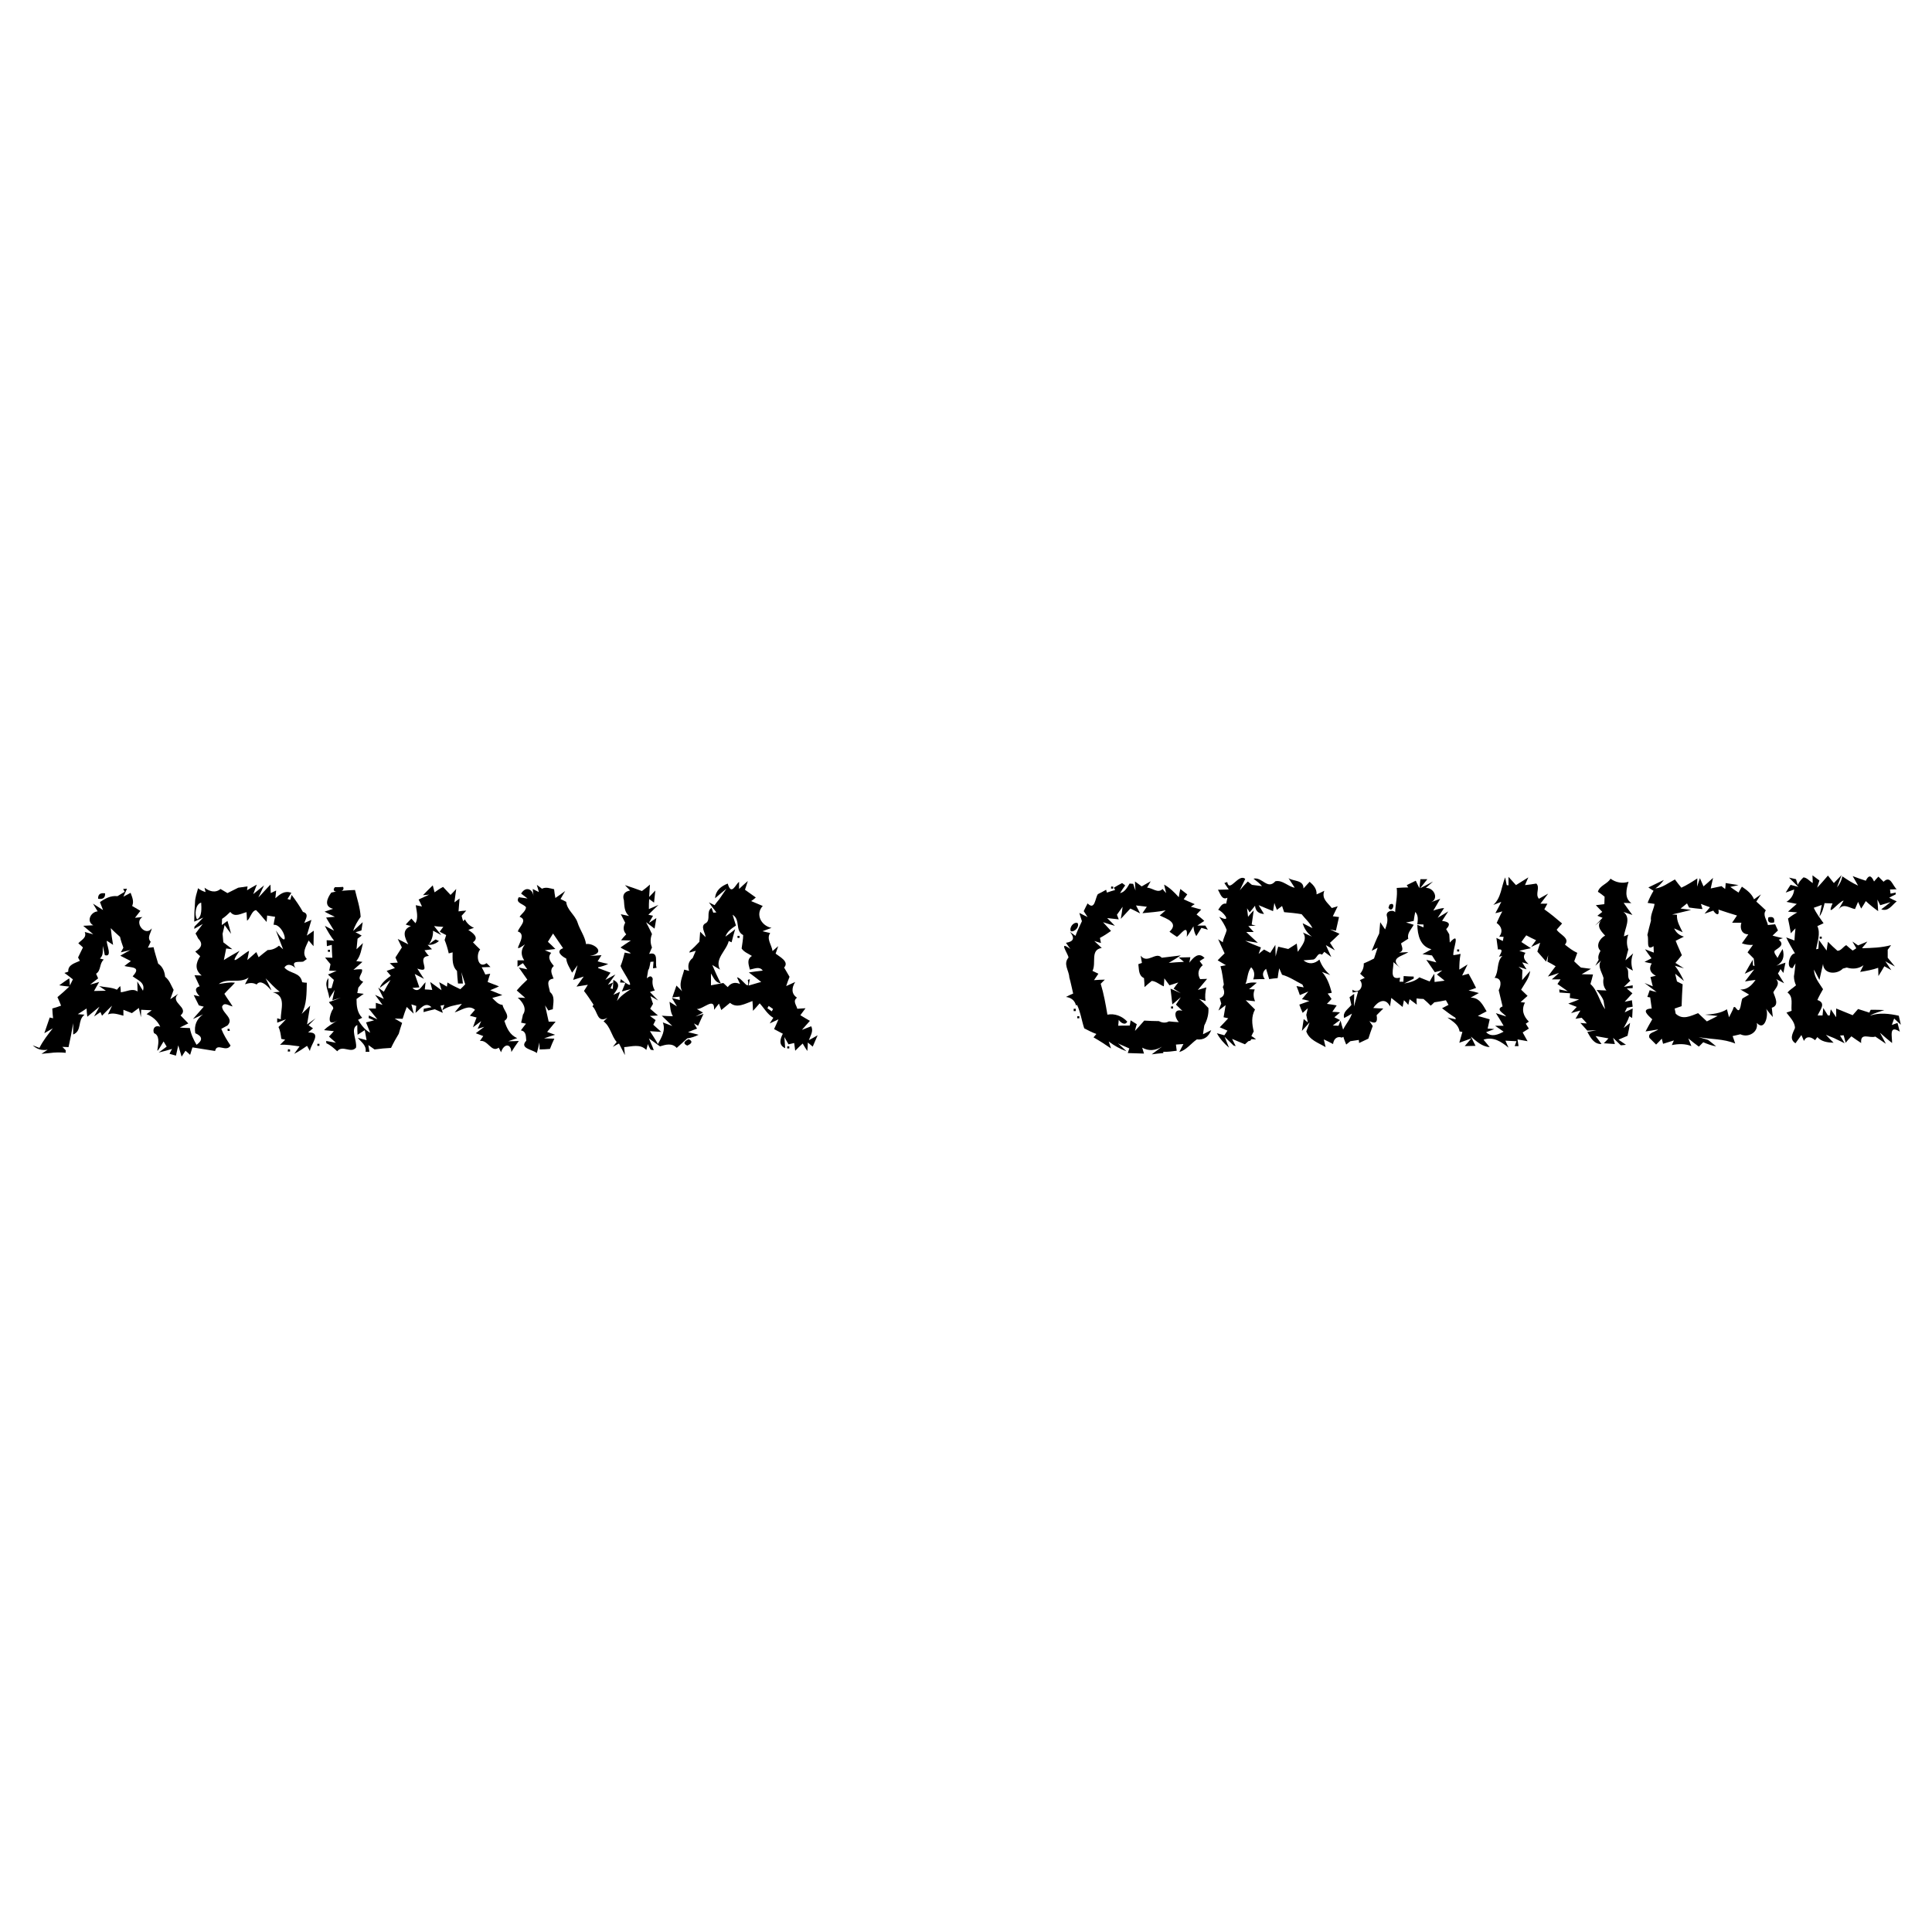 <?xml version="1.0" encoding="utf-8"?>
<!-- Generator: Adobe Illustrator 22.0.1, SVG Export Plug-In . SVG Version: 6.00 Build 0)  -->
<svg version="1.1" baseProfile="tiny" id="Layer_1" xmlns="http://www.w3.org/2000/svg" xmlns:xlink="http://www.w3.org/1999/xlink"
	 x="0px" y="0px" viewBox="0 0 750 750" xml:space="preserve">
<g>
	<g>
		<path d="M700.1,340.6c1.4,0.1,2.4,1.5,3.6,2.2c0-0.7-0.1-2.2-0.1-3c0.7,0.5,2,1.5,2.7,2c-0.2,0.7-0.7,2.1-0.9,2.8
			c1.5-1.5,2.8-3.1,4.2-4.7c0.6,0.7,1.7,2.2,2.3,2.9l3-3.1l-1.8,4.8c1.1-1.3,1.8-2.7,2.1-4.3c1.9,1.3,3.9,2.6,6.1,3.6
			c-0.7-1.3-1.4-2.5-2.1-3.7c1.3,0.5,3.8,1.4,5.1,1.8c1.1-2.3,2.1-2.2,3.2,0.3c0.4-0.5,1.2-1.4,1.7-1.9c0.5,0.5,1.5,1.5,2,2
			c2.7-2.7,3.5,1.6,5.1,2.9l-2.6,0.1l0.2,1.6l2-0.4l0,0.7c-0.6,0.3-1.9,0.9-2.5,1.3c0.7,0.4,2.2,1.1,2.9,1.4c-1.8,1.4-3.2,4.1-6,3.1
			c1.2-0.9,2.4-1.8,3.6-2.8l-4,1.2l-1.1-2.2c0.1,1.5,0.2,3,0.3,4.5c-1.7-1.2-3.3-2.5-4.8-3.9c-0.4,0.7-1.3,2.2-1.8,2.9
			c-0.3-0.7-0.9-2-1.2-2.6c-0.3,0.7-0.9,2.1-1.2,2.8c-2.2-0.4-4.5-2.5-6.4,0.2l2-3.5c-2,0.4-7,7.3-4.3,1.1l-3.1-0.1
			c-0.4,1.8-0.9,3.7-2,5.2l0.9-4.5c-0.8,0.3-2.3,0.8-3.1,1.1c1,2.2,2.4,4,3.8,6c-0.6,0.3-1.8,0.8-2.4,1.1c1.3,2.9,0,6.1-0.5,9
			l0.9-0.2c0.1-0.9,0.1-2.6,0.2-3.4c1,1.4,2,2.7,3,4.1c0.1-0.8,0.3-2.5,0.5-3.4c1.2,1.2,2.4,2.4,3.7,3.5c1.4,0,2.2-1.6,3.4-2.2
			c0.8,0.7,1.6,1.4,2.5,2.1c0.4-0.2,1.1-0.7,1.4-0.9l-1.5-2.6l2.2,1.5c0.9-0.4,2.7-1.1,3.6-1.5c-0.4,0.6-1.3,1.7-1.8,2.2l-0.2,0.4
			c3.7-0.1,7.5-0.2,11.2-1.2c-0.3,0.5-1,1.4-1.3,1.8c0,0.8,0,2.4,0,3.1c0.7,0.9,2.1,2.5,2.8,3.4l-3.7-2l2.3,3.4l-2.7-1.5
			c-0.6,1-1.7,2.9-2.3,3.8l-0.1-3.2c-2.2,0.8-4.6,1.2-7,1.6l1.3-2.6c-1.9,1.4-4.2,1.6-6.5,0.9c-0.4,0.1-1.2,0.3-1.5,0.4
			c-2.3,2.4-7.5,2.3-7.7-1.8c-0.5,2.1-0.9,4.1-1.4,6.2c-0.7-1.3-1.4-2.7-2.1-4c0,3,2,5.2,3.5,7.6c-0.8,1.4-1.6,2.8-2.2,4.2
			c3.6,1.2,1,3.8,0.1,6c0.5,0,1.4,0,1.9,0l0.3-2.9c0.4,0.7,1.3,2.1,1.8,2.9l0.7,0l0.4-2.4c0.5,0.8,1.6,2.3,2.1,3.1
			c0-0.9,0-2.5,0-3.4c2.1,0.9,4.3,1.7,6.4,2.6c0.5-0.6,1.6-1.8,2.1-2.4c1.5,0.5,2.9,0.9,4.4,1.4c0.1-0.3,0.3-0.8,0.5-1.1
			c1.3,0,4,0,5.3,0.1c-1.9,0.7-3.9,1.1-5.6,2.2c3.6-1.3,7.5-0.8,11.2,0l0.8,3.5l-2.6-2.4c-0.2,0.6-0.7,1.9-0.9,2.5
			c0.5-0.2,1.6-0.6,2.2-0.8l0.9,3.4c-4.4-2.9-2.9,2.1-3,4.4c-1.6-1.3-3.2-2.6-4.7-4c0.6,1.1,1.7,3.2,2.3,4.3c-1-0.7-3.1-2.1-4.1-2.8
			c-2.2,0.8-5.9-1.8-5.5,2.5c-1.3-0.9-2.6-1.7-3.8-2.6c-0.6,0.6-1.7,1.8-2.2,2.5c-0.2-0.7-0.6-2.2-0.8-2.9l-1.4,0.1l1.8,3
			c-1-0.5-3.1-1.5-4.1-2c-0.8-0.3-2.4-1-3.2-1.3c0.7,0.8,2.2,2.3,3,3.1c-2.4-0.1-4.7-0.4-6.3-2.2l-0.9,1.2c-1.4-1.2-3.3-1.9-4.3,0.3
			c-0.3-0.6-0.7-1.7-1-2.3c-0.6,0.8-1.7,2.4-2.3,3.2c-2.5-1.6-1.1-3.8-0.2-5.9c0-2.4-2-4.2-3.3-6c0.5-0.2,1.5-0.5,2-0.7
			c-0.3-2.5,0.8-5.4-1.6-7.1c0.9-1.1,2.2-1.8,3.3-2.8c-0.5-1.1-0.8-2.3-0.8-3.5c0.3-1.6,0.4-3.3,0.6-5c-0.3,0.4-0.8,1.3-1.1,1.8
			c-2.7,0.3-1.3-5.6,0.9-5.7c-1.2-2-2.4-4.1-3.4-6.2l3.2,1.2c0.1-1.6,0.2-3.1,0.4-4.7c-0.5,0.5-1.4,1.4-1.8,1.9
			c-0.3-1.9-0.7-3.8-1.1-5.7c1.1-0.9,2.3-1.7,3.6-2.4c-0.9-0.1-2.7-0.2-3.6-0.3c1.1-1,2.2-2,3.4-3c-1-0.2-3-0.6-4-0.8
			c1.8-1.1,2.8-2.7,3-4.8l-3.3,1.2c0.5-0.8,1.4-2.3,1.9-3l3,0.8c-0.9-0.9-2.7-2.7-3.6-3.6c0.7,0.1,2,0.5,2.7,0.6l0.7,2.2
			C698.2,342.7,699,341.6,700.1,340.6z M710.4,375.2"/>
	</g>
	<g>
		<path d="M486.6,341.1c3.4-0.8,5.4,4.5,8.5,1c2.8-0.6,4.9,2.1,7.5,2.5l-2.4-3.7c1.9,1.3,5.9,0.6,5.8,4c0.8-0.9,1.6-1.7,2.4-2.6
			c1.5,1.3,2.8,2.7,2.7,4.9c1-0.4,2-0.9,3-1.4c-1.2,3.1,1.3,4.6,2.9,6.7c0.6-0.2,1.7-0.5,2.3-0.7c-0.6,1.3-1.3,2.6-1.9,3.9
			c0.6,0.1,1.8,0.2,2.4,0.3c-0.3,1.3-0.9,3.9-1.2,5.3c-0.6-0.1-1.7-0.4-2.3-0.5c1.2,0.6,2.5,1.1,3.7,1.7c-1.2,1.2-2.4,2.3-3.7,3.5
			l1.9,2.9l-3.5-2c0.5,1.2,1.6,3.4,2.1,4.6l-2.7-2l-0.9,1.1c-1.8-1.1-1.9,1.6-3.4,1.9c-1,0.1-2.9,0.2-3.8,0.3
			c2.1,1.7,4.3,1.4,6.2-0.3c0.8,2.3,2.2,4.3,4.2,6l-3.2-1.2c2.1,2.3,3,5.2,3.8,8.1l-1.6,0.3c0.4,0.5,1.2,1.6,1.5,2.1
			c-0.4,0.5-1.3,1.4-1.8,1.9c0.9,0.1,2.8,0.4,3.8,0.6l-1.7,2.5c0.7,0,2.3,0.1,3,0.2c-0.5,0.5-1.6,1.4-2.2,1.9l2.2,1.1
			c-0.7,0.5-2.1,1.5-2.8,2.1l2.2,0.1l0.8-2c0.2,0.9,0.7,2.6,1,3.5c1-2.1,2.7-3.9,3.4-6.2c-1,0.6-2,1.2-3,1.7
			c-0.7-2.3,1.6-3.5,2.8-5.1c-0.2-0.7-0.5-2.3-0.7-3l1.8-1.3c0,1.6-0.1,3.3-0.1,4.9c0.5-1.9,1.1-3.8,1.6-5.8l-2.1,0.4l-0.1-1.1
			c2.8,1.9,4.7-1.7,2.9-3.7l1.9-0.9c-0.5-0.4-1.4-1.2-1.8-1.6c1-1.2,1.5-2.5,1.4-4c1.4-0.6,2.7-1.2,4-1.9c0.5-1.4,0.9-2.8,1.4-4.2
			l-2.3,1.2c0.9-2.2,1.8-4.5,2.9-6.7c0.1-1.1,0.3-3.3,0.4-4.4c0.5,0.7,1.4,2.1,1.9,2.8c0.6-1.7,1.2-3.3,0.7-5.1
			c-0.6-1.8,2-2.8,3.2-1.6c0.1-3.1,1-6.2,0.6-9.4c1.5-0.1,3-0.2,4.5-0.2c-0.2-0.2-0.5-0.7-0.6-0.9c0.9-0.4,2.6-1.3,3.5-1.7l1.4,2.9
			l0.4-3.5c0.7,0,2,0,2.7,0l-2.8,3.5c1.3-0.6,3.7-1.9,5-2.6c-0.7,0.6-2.1,1.9-2.8,2.5c3.2-0.2,5.3,4.4,1.8,5.6
			c1-0.3,2.9-1.1,3.8-1.4c-0.9,1.6-1.8,3.1-2.7,4.6c1.4-0.5,2.8-0.9,4.2-1l-2.5,3.8l4.1-2.5c-0.6,0.9-1.8,2.8-2.4,3.7
			c2.4,0.3,3.7,1,1.6,3.2c0.3,0.5,0.9,1.5,1.2,2c0.1,0.8,0.1,2.4,0.2,3.2c4.5-4.9,1,2.9,1.4,4.9c0.7-0.1,2.1-0.3,2.8-0.5
			c-0.4,2-0.5,4.1-0.5,6.1l3.2-2c-0.5,1.1-1.6,3.2-2.1,4.3l2.5-0.7c1,1.8,2,3.6,2.9,5.5c-0.7,0.3-2.2,0.8-2.9,1c1,0.2,3,0.7,4,1
			c-1.1,0.6-2.2,1.2-3.2,1.8c3.4-0.1,4.7,2.8,6.2,5.3c-0.9,0.5-2.6,1.3-3.4,1.8c1.2,0.3,3.5,1,4.6,1.3c-0.2,0.9-0.6,2.7-0.8,3.6
			c0.7,0,2,0.1,2.6,0.2l-3.2,1.2c2.1,2.1,4.7,0.9,6.8-0.2c-0.8-0.6-2.5-1.7-3.3-2.3c0.8,0,2.5,0,3.3,0c-0.7-1.2-2.2-3.7-3-4.9
			c1,0.3,3,1,4,1.3c-0.7-1.1-4.4-2.7-1.4-3.9c-0.5-2.1-1-4.2-1.5-6.3c0.9-1.7,1.4-4.7-1.6-4.8c1.8-2.7,0.6-6,3-8.5l-1.3,0.3
			c0.6-1.2,2.1-3.2-0.4-2.8l-0.6-4.5l2.5,1.2l0.3-1.6l-1.7-0.1c1.5-1.9,1-3.9-1-5.3c0.7-1.5,1.4-3.1,2.2-4.5c-0.7,0.2-2,0.6-2.7,0.7
			c0.6-1.1,1.8-3.3,2.3-4.4c-0.8,0.3-2.3,0.9-3.1,1.2c3.1-2.8,3.1-7.1,4.6-10.7l0.6,3l0.7,0.1c0-0.8,0-2.4,0-3.3
			c0.7,0.8,2.2,2.4,2.9,3.2c1.6-1,3.2-2,4.8-3c-0.3,0.7-1,2.2-1.3,3c1.1-0.1,3.3-0.4,4.4-0.6c1.6,1.6-0.6,4.1,1,5.9l3.6-2
			c-0.7,1-2.3,2.9-3,3.9c0.7,0,2.1,0,2.7,0c-0.3,0.6-0.9,1.7-1.2,2.2c2.4,1.7,4.7,3.6,6.9,5.5c-0.5,0.6-1.6,1.8-2.1,2.4
			c1,1.8,5.4,3.3,3.2,5.8c1.5,1.2,3,2.4,4.8,3.2c-0.4,1.1-0.8,2.2-1.2,3.3c0.6,0.6,1.9,1.8,2.6,2.4c1,0.1,2.9,0.4,3.9,0.5
			c-1.2,0.7-2.4,1.4-3.6,2.1c1.1,0,3.3,0.1,4.4,0.1c-0.3,1.2-0.6,2.5-1,3.7c2.9,2.6,3.4,6.7,5.7,9.8c-0.2-0.8-0.5-2.5-0.6-3.3
			c-0.6-1.6-1.7-2.9-2.7-4.2c1,0.1,2.9,0.2,3.8,0.2c-1.2-1.4-1.4-3.1-1.1-4.8c-0.7-2.7-3.4-5.6,0.5-8.1l-3.7,3.3
			c0.3-0.6,1-1.7,1.3-2.3c-0.4-1.2,0.1-2.4,0.7-3.5c-2-1.9-0.3-4.8,1.8-5.9c-1.7-1.8-4.1-4.3-0.5-6.7l-3.4,2.8
			c0.7-0.7,2.2-2.2,2.9-3c-0.5-0.2-1.5-0.6-2-0.8c0.5-0.4,1.4-1.1,1.9-1.5c-0.6-0.6-1.9-2-2.5-2.6c0.8-0.1,2.5-0.3,3.3-0.4
			c0-0.7,0.1-2.2,0.1-2.9c-0.6-0.5-1.9-1.5-2.6-1.9c0.7-2.5,3.7-3,4.9-5.1c2,1.5,4.6,2,7,1.2c-0.8,2.7-1.8,6.3,1.1,8.3
			c-0.7,0-2.2-0.1-3-0.1c1.1,1.6,2.2,3.1,3.4,4.7c-0.9-0.3-2.7-0.9-3.5-1.2c3.2,2.4,0.5,6.4,0.2,9.5c0.4-0.2,1.3-0.5,1.7-0.7
			c-0.7,2-0.7,3.9,0,5.8c-0.3,1-0.8,3.1-1.1,4.2l3-2.7c-0.9,2.2-0.9,4.5-0.1,6.7c-0.7-0.4-2.2-1.2-3-1.6c2.2,1.4,0.2,4,2,5.5
			l-2.5,2.4l3.4-0.6v1.1l-2.3,0.1c0.5,0.5,1.6,1.4,2.2,1.9c-1,1.1-2,2.2-3,3.3l2.8-0.6l0.3,2.5c-0.6,0.1-1.7,0.3-2.2,0.4l-0.9,1.8
			l3.1-1.5l-0.2,3.7l-1.1-0.7c-0.5,1.6-1.4,3.1-2.2,4.6l2.5-2c-0.2,1.3-0.7,3.8-1,5c-0.9,0.4-2.6,1.1-3.5,1.5l2.9,2l-2,0.2
			c-0.7-0.7-2.3-2.2-3-2.9l0.7,2.4c-1.4-0.1-2.9-0.2-4.3-0.3c0.5-0.5,1.4-1.4,1.8-1.9c-1.7-0.3-3.4-0.6-5-0.9c0.8,1,1.6,2.1,2.3,3.1
			c-3,0.1-4.3-2.6-5.5-4.7c0.9-0.2,2.7-0.5,3.6-0.6c-1.2,0-2.4,0-3.6,0.1c-0.7-0.7-2-2.3-2.7-3c0.6,0.1,1.9,0.2,2.5,0.2
			c-0.5-0.6-1.5-1.7-2-2.2l-2.4,0.4c0.5-0.8,1.4-2.4,1.9-3.2c-0.9,0.2-2.7,0.7-3.6,1c0.5-0.6,1.6-1.8,2.2-2.4
			c-1.1-0.4-2.2-0.9-3.3-1.3c1.4-0.5,2.8-1,4.2-1.6c-0.9-0.1-2.7-0.4-3.6-0.6l0.1-1.8c-1.4-0.1-2.7-0.2-4.1-0.3l-0.1-1.2l3.3,0.7
			c-1-0.7-3-2.1-4-2.8c0.3-0.5,0.9-1.4,1.2-1.8l-3.4,0c0.7-0.6,2.1-1.8,2.8-2.5c-1.1,0.4-3.2,1.1-4.3,1.4c0.7-1,2.2-3,3-4
			c-0.8-0.5-2.4-1.4-3.2-1.8c0.1-0.6,0.2-1.8,0.3-2.5c-0.2,0.6-0.6,1.8-0.8,2.5c-1.1-1.3-2.3-2.6-3.4-3.9c0.4-1.1,0.7-2.3,1.1-3.4
			l-3.5,1.6l1.9-2.6c-1.3-0.6-2.5-1.2-3.8-1.9c-0.7,0.9-1.3,1.7-1.9,2.6c1.2,0.8,2.5,1.6,3.7,2.4c-1.1,0.2-3.4,0.7-4.5,1
			c0.6,0.2,1.8,0.6,2.4,0.8c-1.4,1.8-0.1,3.1,1.2,4.4c-0.6-0.2-1.9-0.6-2.5-0.7l1.7,2.7l-3.1-1c0.4,0.3,1.1,1,1.5,1.3
			c-0.1,1.3-0.1,2.6-0.1,3.9c0.8-0.9,2.3-2.7,3.1-3.6c-0.3,2.8-2.2,5-3.5,7.3c0.6,0.6,1.9,1.8,2.5,2.4c-0.7,0.6-2,1.8-2.7,2.4
			c0.4,0.1,1.3,0.2,1.7,0.2c-1.5,2.8-0.6,5.3,1.5,7.4c-0.3,0.2-0.9,0.6-1.2,0.8c0.3,0.5,0.9,1.4,1.2,1.9c-0.6,0.4-1.8,1.1-2.4,1.5
			l1.9,3.4c-1-0.2-2.9-0.5-3.9-0.7c0.1,0.6,0.3,2,0.4,2.6l-1.5,0c0.2-0.5,0.5-1.4,0.7-1.9l-4.3-0.2l1.2,2.7
			c-2.8-2.3-5.9-4.4-9.7-3.1c0.6,0.7,1.8,2.2,2.4,2.9c-3-0.2-5.2-2.3-7.3-4.1l1.8,3.6c-1,0-3.1,0.1-4.2,0.1l2.6-3
			c-1.2,0.4-3.5,1.3-4.7,1.7c0.3-1,0.9-3.2,1.2-4.2l-1.1-0.2c-0.4-2.7-2.7-3.9-4.7-5.4l3.2,0.7l-0.1-0.6c-1.8-1.1-3.5-2.4-5.2-3.7
			c0.6-0.3,1.9-1,2.5-1.3l-1-1.8c-1.5,0.3-3,0.6-4.5,0.8c-0.3,0.3-1,1-1.4,1.3c-0.9-0.9-1.8-1.8-2.8-2.6c-0.7,0-2-0.1-2.7-0.2
			c0,0.6,0,1.8,0.1,2.4c-0.7-0.5-2.1-1.6-2.8-2.1l-0.5,2.2c-0.4-0.5-1.2-1.4-1.7-1.8c-0.1,0.6-0.4,1.9-0.5,2.6
			c-1.5-1.2-2.9-2.3-4.4-3.5l-0.5,3.3c-1.8-3.7-4.8-1.9-6.5,0.6c1,0.1,2.9,0.2,3.9,0.2c-0.7,0.7-2,2-2.6,2.6
			c0.5,2.8-0.4,3.5-2.8,2.3c0.4,0.6,0.9,1.3,1.3,1.9c-0.6,1.6-1.2,3.3-1.7,4.9c-1.2,0.6-2.4,1.1-3.6,1.7l-0.1-1.2
			c-1.1,0.2-2.2,0.3-3.3,0.5c-0.4,0.3-1.2,1-1.6,1.3c-0.3-0.7-0.9-2.2-1.1-3l-0.6,0.3c-1.9-0.7-3.2,0.6-3.4,2.5
			c-0.9-0.5-2.7-1.4-3.6-1.8l0.7,3c-2.8-1.7-6.3-2.7-7.5-6.1l1.3-3.5l-3,3.3c0.2-1.1,0.5-3.4,0.7-4.6l1.6,1.3l-0.6-2.9l0.6-2.6
			l-2,1.8c-0.5-1.1-0.9-2.1-1.3-3.2c1.3-0.5,2.6-0.9,3.9-1.4c-0.7-0.2-2.1-0.6-2.9-0.7l2.5-3l-3.3,1.4c-0.3-0.9-0.9-2.6-1.3-3.5
			c0.7,0.1,2.1,0.4,2.8,0.5l-0.5-1.1c-2.6-1.3-5-3-7.9-3.8c-0.3-0.6-0.8-1.9-1.1-2.5c-0.2,0.9-0.5,2.8-0.6,3.8
			c-1.1,0.1-2.2,0.2-3.3,0.4c-0.3-1-0.9-3-1.2-4c-1.4,1.1-1.6,2.5-0.5,4c-1.1,0-3.4,0-4.5,0.1c0.7-1.8,0.5-3.4-0.8-4.7
			c-1.5,1.9-1.3,4.4-2.2,6.5c1.4-0.6,2.9-0.7,4.4-0.5c-0.7,0.6-2.3,1.9-3,2.5l2.2,0.1c-0.7,1.5-0.5,3.1,0.1,4.6
			c-0.9-0.1-2.7-0.3-3.6-0.4c0.9,0.9,2.7,2.7,3.6,3.6c-1.5,2.7-1.2,5.6-0.5,8.5c-0.2,0.4-0.7,1.3-0.9,1.8l0.8,0.5l1,0.8l-1.8-0.1
			l-0.4,0.6l-0.8,0.2c-0.3,0.3-1,0.9-1.3,1.2c-1.3-0.5-3.8-1.6-5-2.1l1.4,2.8l-0.8-0.2c-0.9-0.9-2.6-2.5-3.5-3.4l1.7,4.2
			c-1.9-1.6-3.5-3.4-4.7-5.6c0.7,0.2,2.2,0.6,2.9,0.8c0.3-0.4,0.9-1.3,1.2-1.8c-0.7-0.3-2.2-1-3-1.3c1.1-1.1,2.2-2.3,3.3-3.5
			c-0.4-0.1-1.3-0.3-1.8-0.4c0.2-1.2,0.6-3.5,0.8-4.7l-2.8,2.1l1.1-2.7l-0.6-2.1c2.1-0.8,2-2.5,1.2-4.3c0.1-0.3,0.3-0.8,0.4-1
			c-0.4-2.4-0.6-4.8-1.3-7.1l2.1-0.4c-0.8-0.5-2.4-1.4-3.2-1.9c0.9-0.9,1.7-1.8,2.7-2.7c-0.9-1.8-1.7-3.7-2.5-5.5l1.8,1.2
			c0.2-1.7,1.2-3.2,1.5-4.8c-0.7-1.9-1.8-3.5-2.9-5.1c5.6,2.8,1.1-2.4-0.4-2.7c0.8-1.1,1.5-2.7,3.1-2.4c0.1-0.6,0.4-1.7,0.5-2.3
			c-2.2,1.1-2.8-1.7-3.7-3.1c1.1,0,3.2-0.1,4.2-0.1l-1.7-2.5l1.1-0.4c0.9,4.4,4.4-3.5,7-1.2c-0.7,1.5-1.4,2.9-2.1,4.4
			c1-1.2,2-2.3,3.1-3.4l1.6,1.3l3.9,0.5C489.1,343,487.9,342.1,486.6,341.1z M494.7,350.5c-0.1,0.8-0.4,2.4-0.5,3.2
			c-1.4-0.6-4.2-1.7-5.6-2.3l2.1,3.4c-2.1-0.1-3.3-1.1-3.5-3.2c-0.5,0.7-1.6,2-2.1,2.6c-0.2-0.4-0.7-1.2-1-1.6l0.4,3.3
			c0.7-0.9,1.4-1.7,2.2-2.5c-0.2,1.4-0.6,4.1-0.8,5.5c0.4,0.1,1.2,0.4,1.6,0.5c-0.7,0-2.2,0-2.9,0.1l2.1,2.3l-2.9,0
			c1.1,1.1,3.4,3.2,4.5,4.2c-1.2-0.2-3.7-0.6-4.9-0.8c2,1,4,1.8,6.1,2.6l-0.9,2.5l2.1-1.7c0.6,0.3,1.8,1,2.4,1.3l2-3.1
			c0,1.1,0.1,3.4,0.1,4.5c0.3-1.3,0.6-2.5,1-3.8c1.3,0.3,2.6,0.6,3.9,0.9c0.8-0.5,2.5-1.6,3.3-2.1c0.1,0.8,0.3,2.4,0.4,3.2
			c1.4-2.2,4-4.8,2-7.5c0.9,0.4,2.6,1.2,3.5,1.6c-1.8-1.3-3-3.1-3.6-5.2c1.3,0.6,2.5,1.3,3.8,1.9c-1-2.1-2.8-3.6-4.2-5.4
			c-2.2-0.4-4.5-0.6-6.8-0.8c-0.2-0.6-0.6-1.8-0.8-2.4l-2,1.5C495.4,352.5,494.9,351.2,494.7,350.5z M549.4,354
			c-0.2,0.9-0.5,2.6-0.6,3.5c-0.8,0.2-2.3,0.5-3,0.6c0.7,0.2,2.2,0.6,3,0.9c-0.9,1.7-2.7,3.3-2.1,5.4c-0.9,0.6-1.9,1.2-2.8,1.8
			c0.2,1.3,1.4,2.9-0.8,3.6l3.6-0.2c-2.1,1.6-7.8,2.2-3,6.2l-2.8-2.3c0.3,2.1-1.9,7.2,2.6,6l-0.2,1.6l1.5,0l0.1-2.2
			c1,0.1,2.9,0.2,3.9,0.2l0,0.8c-0.9,0.5-2.8,1.4-3.7,1.9c2.1-0.4,4.3-0.9,5.9-2.4c1.3,0.5,2.6,1.1,4,1.6c0.4-0.8,1.3-2.3,1.8-3
			c0,0.8,0.1,2.4,0.1,3.2c1-0.1,2.9-0.4,3.9-0.5c-0.7-0.6-2.2-1.8-3-2.4l2.1-1.6c-1,0.2-2,0.5-2.9,0.7c-1.1-1.6-2.2-3.2-3.3-4.8
			l3.9,1l-1.7-2.7c-0.9-0.1-2.8-0.4-3.7-0.5c0.9-0.5,2.7-1.4,3.5-1.9c-4.4-1.1-5.4-5.5-5.5-9.5l2.4,1c0-0.3,0-0.9,0-1.1l-2.4-0.1
			C550.4,357.2,550.7,355.4,549.4,354z M552.6,365 M538.5,380.4 M569.6,381.3 M573.3,390.7 M519.3,399.8"/>
	</g>
	<g>
		<path d="M650.2,341.4c0.8,1.1,1.6,2.1,2.5,3.2c2.2-1,4.2-2.3,6.2-3.6c0,0.8-0.1,2.4-0.1,3.2c0.3-0.8,0.8-2.5,1.1-3.3
			c0.3,0.8,1.1,2.4,1.4,3.2c0.9-0.8,2.8-2.4,3.7-3.3c-0.2,1-0.7,3.1-0.9,4.1c1.4-0.3,2.8-0.6,4.2-0.9c0.3,0.3,1,0.8,1.4,1.1
			c0.1-0.6,0.2-1.7,0.2-2.3c1.2,0.2,3.7,0.6,5,0.8c-0.8,0.2-2.4,0.5-3.2,0.7c0.8,0.6,2.4,1.7,3.2,2.2c0.4-0.8,0.9-1.6,1.3-2.3
			c1.9,1.3,3.8,2.7,4.7,4.9l2.7-1.9l-1.8,2.8c1.3,1.1,2.5,2.3,3.7,3.4c-1.4,1.8,0.5,3.9,0.8,5.7c0.7-0.1,2.1-0.2,2.8-0.3
			c0.3,0.6,0.8,1.8,1.1,2.4c-0.7,0.7-1.4,1.3-2.1,2c1,0.3,3,0.8,4,1c-0.4,0.1-1.2,0.4-1.6,0.6c2.6,2.1-0.3,3.2-1.6,4.3
			c-0.4,1,0.8,1.9,1.1,2.8c0.6-1.2,1.3-2.4,2-3.5c0.9,3,0.1,5.2-2.4,6.5c0.9-0.3,2.7-0.9,3.5-1.2l-0.8,4l-1.1-1.5
			c-0.2,0.4-0.7,1.3-1,1.7c0.6,0.9,1.8,2.8,2.4,3.8l-3.1-1.6c1.7,2-0.3,3.5-1.1,5.1c0.6,1.9,2.5,5.1-0.6,6c0.1,0.9,0.3,2.7,0.4,3.6
			c-0.9-1-1.8-2.1-2.6-3.2c1.1,2.2-0.5,9-3.6,5.5c0.7,3.6-3.3,5.9-6.4,4.4c-0.7,0.2-2.2,0.5-3,0.7c0.3,0.9,0.7,1.9,1,2.9
			c-4.5-1.9-9.5-1.6-14.2-2.5c1.2,0.4,2.5,0.7,3.7,1.1c0.8,0.6,2.4,1.9,3.1,2.5c-1.7-0.3-3.4-0.9-5-1.6c-0.4,0.4-1.3,1.3-1.7,1.7
			c-1.4-1-2.8-2.1-4.1-3.2c0.3,0.7,0.9,2.2,1.2,3c-2.4-1-5.1-0.9-7.6-0.4l0.8-1.8c-1.4,0.4-2.8,0.9-4.2,1.3l-0.5-2
			c-0.5,0.6-1.6,1.7-2.2,2.3c-0.6-0.6-1.9-1.9-2.6-2.6c-0.8-2.1,2.5-2.3,3.4-3.3c-1.6,0.3-3.3,0.6-4.9,0.8c0.6-1.2,1.9-3.5,2.6-4.7
			c-1.3-1.3-4.8-4-0.2-4.2c-0.2-1.1-0.4-3.2-0.6-4.3l-1.1-0.2l0.9-2.6c0.7,0.2,2,0.6,2.7,0.7c-1.2-0.9-3.6-2.6-4.7-3.5l3.2,1.3
			c-0.2-0.9-0.7-2.7-0.9-3.6c0.5-0.1,1.5-0.4,2.1-0.5c-2.1-1.1-2.9-2.7-1.6-4.8c-0.7-0.1-2.1-0.4-2.8-0.6l2.7-1.4
			c-0.9-1.2-1.7-2.3-2.5-3.5c0.8,0.3,2.5,1,3.4,1.3c0-0.6-0.1-1.9-0.1-2.5c-3.2,2.2-1.6-2.9-2.4-4.3c0.4-1.9,0.9-3.7,1.4-5.6
			c-0.3-2.3,1.1-4.4,1.4-6.5c-0.7-0.1-2-0.3-2.7-0.4c0.6-1.6,1.4-3.2,2.3-4.7c-0.5-0.3-1.5-0.9-2-1.3c1.5-0.7,4.5-2.2,6-2.9
			c-0.9,1.3-2,2.4-3.3,3.3C645.4,344.6,647.7,342.7,650.2,341.4z M654.9,350.7c-0.6,0.5-1.9,1.5-2.5,2c1,0.1,3.1,0.4,4.1,0.5
			c-2.5,0.7-5,1.2-7.4,1.8c0.5,0,1.4,0.1,1.9,0.1c-0.2,2.5,1.2,4.7,2.2,6.8l-3.3-1.5c0.8,1.7,2,2.7,3.8,3.2
			c-0.8,0.4-2.4,1.2-3.2,1.6c0.7,1.9,1.6,3.7,2.4,5.6c-0.6,0.7-1.9,2.3-2.5,3c0.8,0.5,2.5,1.6,3.3,2.1l-3.5-1
			c1.4,1.8,2.5,3.8,3.5,5.9l-3.4-2.8l0.7,3l2.2,1.1c-0.2,2.8-0.3,5.7-0.4,8.5c-0.9,0.3-1.8,0.6-2.7,0.9c0.1,0.5,0.3,1.5,0.4,2
			c2.7,2.6,5.8,0.9,8.7-0.2c1.1,1.1,2.3,2.1,3.4,3.2c1.4-0.7,2.8-1.4,4.2-2.1c-1.2-0.1-3.7-0.4-4.9-0.5c2.9-0.2,6-0.5,8.5-2.1
			l0.8,3.1c0.4-0.7,1.1-2.2,1.5-3l0.3-0.9l0.5-0.1l0.6,0.7c1.7,2.3,1.7-3.1,2.3-4c0.9-0.5,1.7-1,2.6-1.5c-0.9-0.5-2.6-1.5-3.4-2
			c2.7,0.2,4.5-1.7,5.9-3.7c-1,0.1-3.1,0.4-4.1,0.6c0.9-1.2,2.7-3.5,3.6-4.7l-3.7,1.7c0.8-1.4,2.3-4.1,3.1-5.4l0.1,2.2l0.6,0.2
			c-0.1-0.7-0.2-2.2-0.3-2.9c-0.6-0.6-1.8-1.8-2.4-2.4c0.7-1,1.4-1.9,2.1-2.9c-1.5,0.1-2.9-0.1-4.3-0.6c0.8-1.2,1.7-2.3,2.5-3.5
			c-2.5,0-3.4-2.2-2.7-4.5c-0.9,0-2.7,0-3.6,0c0.5-0.7,1.4-2.1,1.9-2.8c-2.4-0.7-4.8-1.5-7.2-2.3c0.5,2.7-1,2-2,0.4l-3.4,1.2
			c0.5-0.6,1.6-1.9,2.1-2.5c-1.2-0.4-2.4-0.9-3.5-1.3l0.6,2c-1.3-0.1-3.9-0.4-5.2-0.6C655.5,351.9,655.1,351.1,654.9,350.7z
			 M650.8,352"/>
	</g>
	<path d="M653.2,341.6"/>
	<g>
		<path d="M282.5,343c1.4,4.9,3,0.4,4.4-0.7l0,2.8c0.8-0.8,2.5-2.3,3.4-3.1c-0.3,0.9-0.8,2.6-1.1,3.4c1.4,1,2.8,2,4.2,3
			c-0.4,0.4-1.3,1.1-1.8,1.4c1.5,0.6,3,1.3,4.5,1.9c-3,3.2-0.6,7.7,3.4,8.5c-1.2,0.4-2.3,0.9-3.5,1.3c0.7,0.2,2.2,0.5,3,0.7
			c-1.6,2.2,0.6,4.7,0.9,7l2.2-1.9l-1,2.9c1.5,1.2,5.4,3.1,3.3,5.4c0.7,1.2,1.4,2.4,2.1,3.6c-0.5,1.2-0.9,2.4-1.3,3.6
			c0.9-0.4,2.6-1.2,3.5-1.6c-1.4,2.2-1.6,4.6,0.7,6.1c-1.8,1.3-0.2,2.9,0.1,4.3c0.8-0.1,2.4-0.1,3.2-0.2l-2,2.7
			c1.2,0.7,2.4,1.5,3.7,2.2c-0.8,0.9-2.3,2.6-3.1,3.5l3.6-1.4c1,1.9-0.3,3.6-0.9,5.4c0.9-0.5,2.6-1.4,3.4-1.9
			c-0.6,1.5-1.3,2.9-1.9,4.4l-1.9-1.6c0,0.8-0.1,2.4-0.2,3.3c-0.5-0.7-1.4-2.2-1.8-2.9c-1,0.9-2,1.9-2.9,2.8c-0.1-0.7-0.3-2.2-0.4-3
			c-0.5,0.1-1.6,0.4-2.2,0.5c-0.4-0.7-1.2-2.1-1.6-2.8c0.1,1.1,0.2,3.2,0.3,4.3c-2.7-1.2-1.9-3.7-0.9-5.6c-1.1-0.6-2.3-1.2-3.4-1.8
			c0.4-0.9,1.3-2.8,1.7-3.8l-3.4,1.6l1.4-2.2c-2.3-1.3-3.6-3.8-5.3-5.6c-0.6,0.7-1.9,2.2-2.6,2.9c0-0.9-0.1-2.8-0.2-3.8
			c-2.8,1-6.1,3-8.7,0.7c-1.1,0.9-2.2,1.8-3.4,2.8c-0.2-0.6-0.7-1.9-0.9-2.5c-0.5,0.6-1.4,1.8-1.9,2.4c0.3-5.3-4.2-0.1-6.7-0.3
			c0.8,0.5,1.6,0.9,2.4,1.4l-2.9,1.5l3.1-1c-0.5,1.1-1.6,3.4-2.1,4.6l-1.6-0.9c0.3,0.5,0.9,1.5,1.2,2c-0.9,0.3-2.6,1-3.5,1.4
			c1,0.2,3.1,0.7,4.1,1c-1.4,0.7-2.9,1.2-4.4,1.4c-1.4,1.2-2.7,2.5-4.1,3.7c-1.8-2-4.3-1.3-6.5-0.6c-1.1-0.8-3.2-2.3-4.3-3.1
			c0.5,1.2,1.5,3.4,1.9,4.6l-1.2-0.2c-0.3-0.5-0.9-1.6-1.1-2.2l-0.6,2.3c-2.4-2.5-5.7-1.3-8.6-1.1l0.3,3.1c-0.6-1.1-1.7-3.4-2.3-4.5
			c-0.6,0.3-1.8,0.9-2.4,1.3c0.4-0.5,1.1-1.4,1.5-1.9c-2.1-2.4-2.4-6-5.1-8l1.5-1.4c-4.1,2.3-3.7-2.6-5.8-4.4l0.4-0.7
			c-1.2-1.8-2.4-3.7-3.7-5.3c0.4-0.6,1.1-1.8,1.5-2.4c-1.1,0.2-3.3,0.5-4.4,0.7c0.7-1,2.1-2.9,2.8-3.9c-1,0.3-3.1,1-4.1,1.3
			c0.6-1.9,1.2-3.8,1.7-5.7c-0.5,0.7-1.6,2.2-2.1,2.9c-0.9-1.8-2.1-3.5-2.3-5.5c-1.7-0.8-4.3-2.9-1.2-4c-1.3-1.9-2.6-3.8-3.9-5.7
			c-0.5,0.8-1.5,2.4-2,3.2c1,0.9,1.9,1.8,2.9,2.8c-1,0.1-3.1,0.4-4.1,0.5l2.5,1c-1.7,1.8-0.2,3.6,1,5.1c-1.8,1.5-0.7,3.2-0.1,4.9
			c-3.3,0.4-1.7,3.1-1.4,5.2c2.1,1.7,1.2,4.4,1.1,6.7c-0.4,0.1-1.3,0.3-1.7,0.5c-0.3-0.5-1-1.5-1.3-2c0.5,2.1,0.9,4.2,1.4,6.3
			c0.7,0,2,0,2.7,0c-1.1,1.3-2.2,2.7-3.3,4c0.8,0.3,2.3,0.8,3.1,1.1c-1.1,0.3-3.2,1-4.3,1.4c1.3,0,2.7,0.1,4,0.1
			c-0.6,1.3-1.2,2.6-1.7,4c-1,0.1-3,0.2-4,0.2c0-0.7-0.1-2-0.1-2.7c-0.3,1.4-0.6,2.7-1,4.1c-1.7-1.4-6.9-1.8-4.1-4.8
			c-0.2-1.6,0.1-3.6-2.1-4c0.5-0.7,1.5-2,2-2.6l-1.9-0.4c0.2-0.8,0.6-2.4,0.7-3.1c1.7-2.4-0.2-5-2-6.6c0.7,0,2.1,0,2.9,0.1
			c-0.8-0.7-2.5-2.2-3.3-2.9c1.3-1.5,2.7-2.9,4.1-4.2c-1.1-1.6-2.2-3.1-3.3-4.7c0.8,0.2,2.5,0.5,3.3,0.7c-0.4-0.6-1.3-1.8-1.7-2.4
			c-0.5,0.3-1.6,1-2.1,1.4c0-0.6,0-1.8,0-2.5c0.6,0,2,0,2.6,0c-1.4-2.1-1.3-4.2,0.3-6.2c-6.8,4.8,2-3.6-2.8-5c0.6-1.9,4-4.5,0.7-5.7
			c0.8-1.2,2.4-2.2,2.5-3.7c-1-1.4-4.3-1.6-2.8-3.9c0.8,0.1,2.5,0.4,3.4,0.5c-0.6-0.5-1.9-1.4-2.5-1.9c1.7-2.9,4.4-1.9,4.8,0.9
			c-0.1-0.7-0.2-2-0.3-2.7c0.6,0.3,1.8,0.9,2.4,1.2l-0.8-2.8l2,1.5c1.6-0.8,3.2-0.1,4.7,0.2c0.1,0.9,0.3,2.5,0.5,3.4
			c1-0.7,2.9-2,3.8-2.7l-1.8,3.1c0.6,0.3,1.7,0.8,2.2,1.1c0.3,3.2,3.4,5,4.4,8c0.9,2.9,2.9,5.4,3.3,8.4c2.8-0.6,8.3,3.4,1.5,4.6
			c1.1-0.1,3.4-0.2,4.5-0.3c-0.4,0.6-1.1,1.8-1.5,2.4c1,0.3,3.1,0.8,4.1,1c-1.2,0.6-2.5,1-3.9,1.3v0.3c1.6,0.6,3.2,1.2,4.8,1.8
			l-2,2.8l3.9-2.1c-0.7,1-2.2,3-2.9,4l2-0.9l-1,2.3l0.9,0.2l0.2-3.5c3.5,1.7,1.2,4,0,5.8l2.6-1.2c-0.3,0.9-0.9,2.7-1.2,3.6
			c1.4-2,3.4-3.3,5.4-4.6c-0.9,0.2-2.6,0.6-3.5,0.9l1.4-3.4c-0.5,0-1.6-0.1-2.1-0.1l0.3-1.3c7.7,6.3,0.8-2.5-0.1-5.1
			c0.7-1.7,1.2-3.5,1.6-5.2c5.7,1.2-1-1.3-1.6-2c1-0.7,3-2.1,4-2.7c-0.9,0-2.8-0.1-3.8-0.1c0.6-0.8,1.3-1.6,2-2.3
			c-1.2-1.3-1.3-2.8-0.4-4.5c-0.4-0.8-1.3-2.5-1.7-3.3c0.8,0.2,2.4,0.5,3.2,0.7c-1.9-1.6-1.8-3.9-2-6.1c-0.7-2.1,0.2-3.4,2.4-3.8
			l-2-2.1c2.2,0.7,4.4,1.5,6.6,2.3c1.1-0.8,2.1-1.6,3.1-2.5c-0.1,1.2-0.2,3.6-0.3,4.8l2.4-2.5l-0.5,4.7l-1.9-1.4
			c-0.1,1.3-0.1,2.6-0.1,3.9l3.7-1.6c-1,0.9-2.9,2.8-3.9,3.8c0.4,0.1,1.3,0.3,1.8,0.4l-1.6,2.8l2.9-1.9c-0.2,1-0.5,3.1-0.7,4.1
			c-1.1-0.8-2.2-1.7-3.3-2.5c0.8,1.5,1.6,3.1,2.3,4.6c-0.7,1.7-0.7,3.5,0,5.2c-0.3,0.6-0.8,1.9-1.1,2.5c4-1,2.1,3.5,2.9,5.4
			l-1.4,0.2l0.2-2.6l-1.2,0.1c-0.1,0.6-0.3,1.9-0.5,2.5l-0.4,0.8c-0.1,0.8-0.4,2.3-0.5,3.1c1.2-1.1,1.9-1,2.3,0.2
			c-0.3,1.6,0,3.1,0.8,4.5c-0.5,0.1-1.4,0.4-1.9,0.6c0.8,0.8,2.4,2.5,3.2,3.3l-3-1.7c0.2,0.8,0.8,2.3,1,3l-1.1,1.9
			c1,0.9,2,1.7,3,2.6l-3.1,0.2c0.5,0.4,1.6,1.2,2.2,1.6c-0.2,0.4-0.6,1.3-0.9,1.8c1,0.9,2,1.8,3.1,2.8c-1.1-0.1-3.3-0.2-4.4-0.3
			c0.8,1.2,2.4,3.7,3.1,5c1.4-2.6,3.1-5.3,1.9-8.4l3.7,1.4c-1-1-3.1-3-4.1-4c1.1,0.1,3.2,0.2,4.3,0.2c-1-1.7-1-3.7-1.3-5.6l2.9,1.8
			l-2-3.3c0.8,0.2,2.3,0.6,3.1,0.8l-0.1-1.3c-0.7,0.1-2.1,0.2-2.8,0.3c0.5-1.5,1.1-3.1,1.6-4.6l2.2,2.2c-1.5-2.9,0.2-5.6,0.8-8.4
			l1.9,0.5c-0.6-1.9-0.3-3.7,1.4-5c0.3-0.7,0.9-2.1,1.2-2.8l-2.5,0.7l0.2-0.6c1.3-1.1,2.5-2.3,3.7-3.6c0.1-1.3,0.2-2.6,0.3-3.9
			c0.5,0.5,1.6,1.6,2.1,2.1c-0.1-1.8-2.3-4.4,0.2-5.5c1.9-1.4-0.1-4.3,2.1-5.9l0.7,1.9l1.2-0.1c-1-1.3-2-2.6-2.9-3.9l2.2,1.1
			c0.4-0.6,1.3-1.7,1.8-2.3c0.9-1.4,1.9-2.7,2.8-4.1c-1.5,1.2-2.9,2.4-4.4,3.7C277.8,345.6,280,344,282.5,343z M284.4,355.1
			c0.3,1.1,1,3.2,1.3,4.2c-1.7,1.1-3.4,2.3-4.1,4.3c1-0.7,2.9-2.1,3.8-2.9c-0.5,1.7-1,3.4-1.4,5.1c-0.3-0.1-0.8-0.4-1.1-0.5
			c-0.9,3.8-5.6,6.9-3.4,11.1l-3-1.8c1,2.4,2.1,4.8,3.3,7.1c-2.2-0.2-2.8-2.3-3.8-3.8c0,1.2,0,3.5,0,4.6c1.6-0.3,3.2-0.6,4.8-0.9
			c0.4,0.4,1.3,1.2,1.7,1.6c1.2-1.6,2.8-2.1,4.8-1.2l-1.2-2.6c1.9,0.1,5.1,6.2,4.2,1l0.8-0.3l-0.5,2.5c1.2-0.3,3.6-1.1,4.9-1.4
			c-1.6-1.3-3.2-2.5-4.8-3.7c1.8-0.3,3.6-0.5,5.4-0.7c-1.2-1.8-3.3-0.7-5-0.4c-0.5-2-1.3-4,0.8-5.3c-1.4-0.9-3.1-1.5-4-2.9
			c0.2-1.7,0.6-3.5,0.6-5.2C285.2,361.3,287.6,357.1,284.4,355.1z M203.5,383.1 M298.4,390.5l-0.5,0.9c0.4,0.3,1.3,0.9,1.7,1.2
			l0.5-0.9C299.7,391.4,298.8,390.8,298.4,390.5z"/>
	</g>
	<g>
		<path d="M435.6,342.8l1.2,0.9c-0.7,1-1.4,2-2,3c1.9-0.4,2.8-2.2,3.7-3.7l1.4,0.1c0.2,0.6,0.6,1.9,0.9,2.6
			c-0.1-0.9-0.2-2.7-0.2-3.5c0.7,0.5,2,1.4,2.6,1.9c0.9-0.5,2.6-1.5,3.5-2l-1.4,2.5c2,0,4.2,2.4,6,0.5c0.3,0.4,1,1.2,1.4,1.6
			l-0.8-3.3c2.2,1.2,4,3,5.7,4.9c0.1-0.8,0.4-2.4,0.6-3.2c0.7,0.5,2,1.6,2.7,2.1c-0.3,0.5-1.1,1.4-1.4,1.9c1.4,0.6,2.8,1.3,4.3,1.9
			c-0.4,0.2-1.1,0.7-1.5,1c1,0.3,3,0.8,4,1.1l-1.8,1.9c0.8,0.6,2.3,1.8,3,2.5l-2.7,1.8c0.8,0,2.3,0,3.1,0l1,1.6
			c-0.6-0.2-1.9-0.5-2.5-0.7c-0.5,0.8-1.5,2.4-2,3.2c-0.7-1.2-1-2.4-1.1-3.8c-0.8,1.4-1.7,2.8-2.6,4.1c0.6-5.6-2.3-0.9-3.8,0
			c-1-0.7-2-1.3-2.9-2c3.8-3.5-1.2-5.1-3.8-6.3l2.3-2c-3,0.6-6,0.8-9,1.1l1.7-2.5l-4.2-0.5l1.6,3.1c-1.3-0.7-2.5-1.3-3.8-1.9
			c-0.9,1-2.8,3-3.7,4c0.2-1.2,0.6-3.5,0.7-4.7c-0.7,1-1.5,2.1-2.2,3.1l0.7,1.8c-1.1-0.1-3.4-0.4-4.5-0.5c0.7,0.7,2.3,2.2,3,3
			c-1.2-0.3-3.4-1-4.6-1.4c1,1.1,2.1,2.3,3.1,3.4c-1.4,1-2.8,1.9-4.3,2.7l0.4,2c-0.6-0.2-2-0.6-2.6-0.8c1,0.9,1.9,1.8,2.9,2.7
			c-4.6,0.7-2,5.9-3.6,8.9c0.6,0.3,1.7,0.8,2.3,1.1c-0.4,0.6-1.3,1.9-1.7,2.5c1.1-0.1,3.2-0.2,4.2-0.2c-0.4,0.4-1.2,1.2-1.6,1.6
			c1.2,3.9,1.9,7.9,2.6,12c2.8-0.6,5.8,0.6,7.7,2.7c-0.8,1.7-2.7,0.3-3.3-0.7l-0.2,2.3c1.5-0.1,3,0,4.5-0.1c0.1-0.5,0.2-1.5,0.3-2
			c0.6,0.4,1.8,1.1,2.4,1.5c-0.2,0.6-0.6,2-0.7,2.6c1.2-1.3,2.4-2.6,3.6-4c1.9,0.1,3.8,0.2,5.7,0.2c1.3,0.7,2.6,0.8,3.9,0.1
			c1,0.1,2.9,0.3,3.8,0.3c-1.7-1.9-2.2-5.4,1.4-4.4c-0.8-0.8-1.7-1.6-2.5-2.4c0.5-0.7,1.4-2.2,1.9-2.9c-0.8,0.7-2.4,2.1-3.3,2.8
			c-0.2-1.5-0.5-4.6-0.7-6.1c1,0.4,3,1.3,4,1.8c-0.7-0.5-2.1-1.3-2.8-1.8c0.4-0.6,1.3-1.8,1.8-2.4c-0.8,0.3-2.5,0.8-3.4,1.1
			c-0.5-0.7-1.5-2-2-2.7l-0.2,3.1c-1.6-0.6-3-2-4.7-2.1c-1,0.8-1.9,1.6-2.8,2.4c0-0.9-0.1-2.6-0.2-3.5c-2.2-1-1.9-3.4-2.2-5.4
			l1.4-0.5c-0.1-0.7-0.4-2.1-0.5-2.8c2.7,3.4,5.9-1.8,8.2,0.8c2.5-0.3,5-0.6,7.4-0.9c-1.6,1-3.1,2-4.7,2.9c2-0.2,3.9-0.3,5.9-0.4
			c-0.5-0.4-1.5-1.3-2-1.7c1.1,0,3.4-0.1,4.5-0.1l-0.4,2.1c1.6-2,3.6-4.3,5.9-1.8l-1.9,1.2l1.2,1.6c-1.7,1.4-2.2,3.4-1,5.4l2.7-0.1
			c-0.9,1.1-2.7,3.2-3.6,4.3l3.3-1c-0.4,1.7-0.6,3.5-0.3,5.3l-2.5-0.8c1.3,1.1,2.5,2.3,3.6,3.5c0.2,2.4-0.5,4.7-1.6,6.8
			c-0.1,0.8-0.4,2.5-0.5,3.4l3.2-1.6c-1.1,2.7-2.9,3.9-5.6,3.6c-2.3,1.6-4,4.1-6.8,4.9l1.6-3.1l-2.9,0.2l0.3,2.4
			c-1.7,0.2-3.4,0.5-5.2,0.4v0.5c-1.1,0.1-3.4,0.3-4.5,0.5l4-3c-2.6,1.6-5.2,1.8-7.7,0.4c0.2,0.6,0.5,1.7,0.7,2.3
			c-2.1-0.1-4.2-0.1-6.3-0.2l0.6-1.8c-1.3-0.6-2.6-1.1-3.9-1.7L434,405c0.8,0.8,2.5,2.3,3.3,3.1c-2.5-0.9-4.8-2.2-6.9-3.8
			c0.2,0.7,0.7,2,0.9,2.7c-2.2-1.5-4.5-3-6.8-4.3c0.3-0.3,0.8-1,1.1-1.3c-1.6-0.6-3.2-1.4-4.7-2.2c-1-3-1.4-6.2-2.8-9.1l-0.4,0.2
			c-0.5-1.9-1.8-3-3.9-3.3c0.9-0.5,1.9-0.9,2.8-1.3c-0.5-2.1-0.9-4.2-1.5-6.3c-0.1-2.7-2.5-5.1-0.3-7.7c-0.3-1.7-4.1-6.8,0.7-3.3
			c-0.4-0.6-1.3-1.8-1.7-2.4c3.1-0.5,3.5-1.9,1.5-4.3l2.2,1.6c0.7-1.9,1.6-3.8,2.5-5.7c-0.3-1-0.7-2.1-1-3.2l3.2,1.6l-1.5-2.3
			c0.4-0.8,1.1-2.3,1.5-3c2.9,2.9,2.9-2.1,4-3.6c1.1-0.5,2.1-1.1,3.2-1.7l0.3,1.1c0.8-0.3,2.4-0.8,3.2-1c-0.1-0.2-0.4-0.7-0.5-0.9
			C433.2,344.1,434.8,343.2,435.6,342.8z M427.2,348.1 M425.9,385.5"/>
	</g>
	<g>
		<path d="M79.8,346.3c-0.1-0.4-0.3-1.3-0.4-1.7c1.8,1.4,4.2,2.2,6.2,0.5c0.7,0.4,2,1.2,2.7,1.6c1.4-0.7,2.8-1.4,4.2-2.1
			c0.9-0.1,2.7-0.4,3.6-0.5l-0.2,1.5c1.3-0.8,2.5-1.5,3.8-2.2l-1.4,3.7l4.2-3.4l-2.2,4.7c1.6-1.6,3.1-3.4,4.7-5l0.1,3.3l2.1-1
			c-0.1,0.7-0.2,2.2-0.3,3c1.8-1.6,3.6-3.1,6.2-2.1l-1.5,2.4l1.1,0.3l0.5-1.9c1.6,2.1,3.1,4.3,4.4,6.6c2.5,0.7,1.1,2.7,0.5,4.3
			c0.7-0.3,2.1-0.9,2.8-1.2c-0.6,2-1.2,4.1-1.8,6.1c0.7-0.5,2-1.4,2.7-1.9c0,2-0.1,4-0.1,6c-0.5-0.5-1.4-1.7-1.9-2.2
			c-1,2.3-2.8,4.9-0.7,7.2c-0.4,0.3-1.1,0.8-1.4,1c-1.4,0.3-5-0.6-3,2.5c-1.3-1.2-3.1-2-4.3-0.2c2.1,2.5,6.2,1.7,6.9,5.7
			c0.5,0.1,1.3,0.2,1.8,0.2c-0.1,4.1,0,8.4-2,12.1c1.1-1,2.2-2.1,3.3-3.2c-0.3,1.8-0.9,5.5-1.2,7.3l3.3-2.4c-0.7,0.7-2,2-2.7,2.7
			c0.4,0.3,1.3,0.9,1.7,1.2c-0.5,0.4-1.4,1.2-1.9,1.6c5.7-0.2,0.9,4.7,0.7,7.2l-1.1-2c-1.6,1.1-3.2,2.2-5,3.1
			c0.5-0.7,1.6-2.2,2.1-2.9c-2.5-0.3-5.1-0.8-7.6-0.6l2-2l-1.5-0.3c-0.2-1.6-0.4-3.2-1.1-4.6c0.7-0.7,2.2-2.2,2.9-3l-3.4,1.3l0-1.7
			l1.4,0.4c-0.1-3.9,2.3-9.1-3.1-10.5c0.7,0,2.1-0.1,2.7-0.2c-2.1-1.5-3.7-3.5-5.5-5.2c5.5,10.9-0.6-1.6-3.5,2.4
			c-1.5-0.9-3-0.6-4.5-0.1c0.3-0.7,1.1-2,1.4-2.6c-3.6,2.5-8.1-0.1-11.6,2.5c2.1-0.3,4.2-0.8,6.3-0.5c-1.3,1.5-2.8,2.8-4.1,4.3
			c1,1.7,2.2,3.2,3.2,4.9c-1.4-0.2-3.3-1.9-4.1,0.1c0.2,2.7,4.8,4.5,2.1,7.3c-0.6,0.3-1.8,1-2.4,1.3c0.9,2.3,2.2,4.4,3.6,6.5
			c-1.7,2.8-5.3-1.3-6,2.1c-2.9-0.5-5.9-0.9-8.8-1.4c-0.2,0.7-0.7,2.2-0.9,2.9c-0.4-0.4-1.3-1.2-1.8-1.6c-0.4,0.6-1.1,1.7-1.5,2.3
			c-0.3-1.1-1-3.3-1.3-4.4c-0.3,1.3-0.6,2.7-0.9,4c-0.6-0.2-1.9-0.5-2.5-0.7c0.2-0.5,0.7-1.4,1-1.9c-1.3,0.4-3.9,1.1-5.2,1.4
			l3.1-2.3l-1.2-2c-5.4,9,0.6-1.7-3.7-3.2c-0.8-1.8,0.5-3.3,2.4-2.5c-1-2.3-3-4-5.3-4.9l2-1.5l-4.1-0.2c0,0.7-0.1,2.2-0.1,2.9
			c-0.2-0.9-0.6-2.7-0.8-3.6c-0.7,0.5-2,1.5-2.7,2c-0.8-0.3-2.5-1-3.3-1.3v2.3c-2-0.5-4-1.3-6-0.5l1.6-3.4c-1,1-3,2.9-3.9,3.9
			l-0.6-1.4c-0.6,0.4-1.9,1.3-2.5,1.7l2.1-3.8c-1.2,1-3.5,2.9-4.7,3.9c-0.1-0.8-0.3-2.4-0.3-3.2c-1.1,0.7-2.2,1.5-3.4,2.2l2.6,0.2
			c-2.9,2.3-0.8,6.2-4.4,7.7c0-1.1,0-3.3,0-4.4c-0.5,3.1-1.1,6.2-1.8,9.3c-0.6,0-1.8-0.1-2.4-0.1c0.3,0.3,1,1,1.3,1.3v1
			c-2.1-0.2-4.1-0.2-6.2,0.1c-0.8,0.1-2.4,0.2-3.2,0.3l2.4-1.6c-2.3,0.4-4.2-0.2-5.8-1.7l2.6,1c1.4-2.8,3.3-5.2,5.2-7.6l-3.3,1.9
			c0.7-2,1.4-4.1,2.1-6.1c0.3,0.1,1,0.2,1.3,0.3c-0.1-0.9-0.3-2.8-0.3-3.8c1.2-0.3,2.3-0.7,3.4-1.1c-0.3-0.8-1-2.5-1.4-3.3
			c1.6-1.3,3.1-2.7,4.6-4.1c-1-0.1-2.9-0.3-3.9-0.5c1-0.7,2.9-2.1,3.9-2.7c0.1,0.7,0.2,2.1,0.2,2.8c0.3-0.6,0.9-1.8,1.2-2.4
			c-1.1-0.9-2.2-1.7-3.3-2.5c0.4-0.1,1.2-0.4,1.5-0.5c-0.2-2.7,2.6-3.3,4.5-4.2c-0.2-0.3-0.5-1-0.7-1.3c0.5-1,1.4-2.9,1.9-3.9
			c-0.4-0.4-1.3-1.2-1.8-1.6c1.1-1.3,3.4-2.1,2.5-4.4l3.3,0.9c-1-0.8-2.9-2.5-3.9-3.3c1-0.1,2.9-0.1,3.9-0.2c-2.8-1.5-1-5.2,1.7-5.4
			l-1.8-3c1,0.6,2.9,1.9,3.9,2.5c-0.3-0.8-0.9-2.3-1.2-3.1c2-1.4,4.2-2.6,6.8-2.3c0.9-0.6,1.9-1.1,2.8-1.7l-0.6-1.1l1.5-0.1
			l-1.4,3.1l2.8-1.5c0.6,1.7,1.4,3.3,0.6,5.1c0.8,0.5,2.4,1.4,3.2,1.9c-0.7,0.9-1.4,1.8-2.1,2.7c0.7-0.1,2.1-0.2,2.9-0.3
			c-3.5,2.1,1.2,7.8,3.6,4.4c-0.2,1.7-2,3.5-0.4,5.2c-0.4,0.8-0.7,1.6-1.1,2.3c0.6,0,1.6-0.1,2.2-0.2c0.5,2.2,1.2,4.3,1.8,6.4
			c1.8,1.2,2.5,3.1,2.7,5.1c1.7,1.3,2.3,3.3,3.3,5.1c-0.3,0.9-1,2.7-1.3,3.6l3.1-2.1c-3.6,3.5,4.5,5.2,0.9,8.4c1,1,2,2.1,3,3.1
			c-0.8,0.4-2.5,1.2-3.3,1.6c1,0.1,2.9,0.2,3.9,0.2c0.4,2.3,1.4,4.5,2.6,6.5c2.5-1.8,2.3-3.3-0.5-4.5c-0.5-3,0.5-5.5,3-7.3l-3.9,1.8
			c1.4-1.6,2.8-3.2,4.2-4.8c-0.5-0.1-1.5-0.4-1.9-0.5c-0.5-1-1.5-3-2-4l2.3,0.5c-1.2-1.3-2.5-3.2,0-3.9c-0.7-1.4-1.3-2.9-2-4.3
			l2.8,0.1c-2.8-2.2-2.3-4.9-0.6-7.5c-0.5-0.4-1.4-1.3-1.9-1.8c2.6-1.5,3-3.2,1.1-5.1c-0.2-0.5-0.7-1.4-1-1.9
			c0.7-0.9,2.1-2.8,2.8-3.7l-3.3,1.9l0.1-0.9c0.9-0.9,2.6-2.6,3.4-3.5l-3.5,1.6c0-2.5,0.1-4.9,0.3-7.4c0-1.9,0.7-3.7,1.2-5.6
			C77.6,345.5,79.1,346.1,79.8,346.3z M76.5,356.9c2-1,1.7-4.5,1.6-6.5C75.9,350.9,75.4,355.1,76.5,356.9z M95.9,357.4l-0.2-3.3
			c-2.1,0.5-4.6,2.2-6.3-0.1c-1,1-2,1.9-3.2,2.7l-0.1,2.4l2.2-1.6c0.5,1.7,1,3.3,1.4,5c-0.8-1.1-1.7-2.2-2.5-3.4
			c-0.2,0.9-0.6,2.6-0.8,3.4c0.1,1.1,0.2,2.2,0.3,3.3c1.2,0.9,2.3,1.8,3.5,2.7l-2.4-0.3c-0.2,1.1-0.7,3.4-0.9,4.5
			c2-1.3,4-2.4,6.1-3.6c-5.2,7.5,1.4,1.1,3.7,0l-0.7,3.6c0.9-0.8,2.6-2.3,3.5-3.1c0.2,0.5,0.7,1.5,0.9,2c1.2-1,2.3-1.9,3.5-2.8
			c1.7,0,3.1-0.6,4.4-1.7l1.6,1.4c-0.9-2.4-1.9-4.8-2.8-7.3c5.9,9.1,3.3-2.6-0.9-2.2c0.1-0.8,0.4-2.3,0.6-3.1
			c-1-0.2-2.1-0.3-3.1-0.5l-0.2,2.5c-1.4-1.5-2.6-3.2-4.1-4.6C97.6,353.6,97.2,356.6,95.9,357.4z M43,360.3c0.2,2.2,0.5,4.3,0.9,6.5
			l-2.4-1.6c-0.4,1.1,2.4,6.5-0.8,5.6c-0.2-0.9-0.6-2.7-0.8-3.6c-0.1,1.7,0.4,3.6-1.1,4.9c0.4,0.1,1.1,0.3,1.5,0.4
			c-1.8,1.5-1,4.3-3,5.5c0.2,0.5,0.6,1.4,0.8,1.8c-1,0.8-2.1,1.6-3.1,2.4c0.9-0.2,2.6-0.7,3.5-1c-0.5,0.9-1.5,2.6-2,3.5l4.6-0.1
			l-2.6-1.8c2.3,0.5,4.7,0.4,6.9,1.4c0.3-0.4,0.9-1.1,1.3-1.4c0.1,0.6,0.2,1.8,0.2,2.4c2.2-0.2,4.5-1.7,6.5-0.3l-0.1-3.9
			c0.7,1.2,1.5,2.4,2.2,3.6c1-3.2-2.1-4.1-4-5.6c3.6-3.9-0.7-3.3-3.2-4c0.6-0.5,1.8-1.4,2.5-1.9c-1-0.5-3.1-1.6-4.1-2.1
			c1-0.6,2.9-1.7,3.9-2.2l-3.7,0.9l1-1.8c-0.5-1.4-1-2.8-1.3-4.2C45.6,362.8,43.8,361.2,43,360.3z M106.6,370 M116.8,383
			 M71.7,402.4"/>
	</g>
	<path d="M130,344.4c0.8,0,2.4,0,3.2-0.1C134.4,346.7,127.8,347,130,344.4z"/>
	<g>
		<path d="M164.2,347.5c1.3-1.3,2.5-2.6,3.8-3.8l0.7,2.7c1-0.7,2.1-1.5,3.3-2.1c1,1,1.9,2.1,2.9,3.1c0.6-0.6,1.7-1.7,2.2-2.3
			c-0.2,1.3-0.5,3.9-0.7,5.2l2-1.5c-0.1,1.3-0.3,3.8-0.4,5c0.7-0.1,2.2-0.3,3-0.3c-0.6,0.7-1.2,1.3-1.8,2c0.1,0.5,0.4,1.6,0.6,2.1
			l0.7-0.7c0.7,1.5,1.9,2.6,3.5,3.3c-0.7,0.2-1.5,0.5-2.2,0.8c1.7,1.1,4.4,3,1.8,4.8c0.9,1,1.9,1.9,2.8,2.8c-1.8,2-0.9,7.7,2.5,5.3
			c0.4,0.4,1.1,1.1,1.5,1.5c-0.8,0-2.5,0.1-3.4,0.1c0.4,0.7,1.1,2.1,1.4,2.8l1.9-0.3c-0.3,0.8-0.8,2.4-1,3.2
			c1.1,0.4,3.3,1.3,4.4,1.7c-1.1,0.6-2.3,1-3.4,1.5c1.2,0.5,3.5,1.4,4.7,1.9l-3.9,1.1c1.2,1.2,2.3,2.6,4,2.7
			c0.3,2.1,3.4,4.5,0.7,6.2c0.9,2.8,2.1,5.5,5,6.7c-0.9,0.3-2.6,0.9-3.5,1.2c1,0,3.1,0,4.1-0.1c-1,1.4-2,2.8-2.9,4.3
			c-0.1-3.4-2.9-3.4-4,0.1c-0.2-0.5-0.7-1.4-0.9-1.8c-2.9,2.1-4.1-3.1-7.3-2.6c0.3-0.5,1-1.4,1.3-1.9c-0.7-0.3-2.2-0.8-2.9-1.1
			c0.8-0.6,2.5-1.9,3.3-2.5c-0.6,0.2-1.9,0.6-2.6,0.8l1.4-3l-3.2,2.4c0.3-1,1.1-2.9,1.4-3.8l-2.6-0.7l2-2.3c-2.5-2.2-5.4,0.3-7.9,1
			l2.8-3.3c-2.6,0.5-5.4,0.9-7.6,2.5l0.8-2.1l-1.5,0.3l0.9,2.8c-0.8-0.3-2.3-1.1-3.1-1.4c-1.5,0.3-2.9,0.7-4.4,1.1l0.1-1.3l3-0.6
			c-2.5-2.4-4.4,0.8-6.2,2.2l0.3-2.7l-1.9-0.6c0.2,0.9,0.7,2.7,0.9,3.6c-0.7-0.6-2-1.9-2.7-2.6c-0.6,1.5-1.1,3-1.6,4.6l-3.1-0.1
			c0.7,0.4,2.2,1.3,2.9,1.7c-0.5,1.4-0.9,2.8-1.3,4.2c-1.1,1.8-2.1,3.6-3,5.5c-2.1,0.1-4.3,0.3-6.4,0.6c-0.6-0.4-1.8-1.3-2.4-1.7
			l0.4,2.6c-0.4,0-1.1,0-1.5,0c0.5-2.4-1.7-3.8-3-5.4c0.9,0.2,2.6,0.7,3.4,0.9c-0.2-1-0.5-2.9-0.7-3.9l-2.8,1.8
			c-0.1-1.3-0.1-2.5-0.1-3.8c-2.9,1.4,0,6.1-0.5,8.8c-2,2.4-5.2-1.2-7.3,1.4c-1.3-1.2-2.6-2.4-4.2-3.1l-0.1-0.9
			c1,0.2,2.9,0.5,3.8,0.7l-2.7-2.4c0.5-0.5,1.4-1.5,1.9-2.1c-0.9-0.1-2.8-0.3-3.8-0.4c1.5-1.6,3.5-2.6,5.2-3.8c-4.5,2.9-2.9-2.4-2-4
			c1.2-1.2-0.9-2.1-1.3-3.1c1.6-0.5,3.1-1.1,4.6-1.7l-3.3,1l0.9-4c-0.7,1.1-1.4,2.2-2.1,3.3c0-2.5-2.3-5.5-0.3-7.9
			c0,1-0.1,3-0.1,3.9h1.3c0.3-1.1,0.6-2.1,0.9-3.2c-0.6-0.5-1.7-1.6-2.3-2.1c0.9-0.3,2.5-1.1,3.4-1.4c-0.7,0-2.2-0.1-2.9-0.1
			c0.1-0.6,0.4-1.9,0.5-2.5c-0.5-0.6-1.6-1.9-2.1-2.6l2.8,0.1c-0.1-1.7-0.2-3.3-0.2-5c-0.5,0.1-1.4,0.4-1.9,0.5l-0.1-2.3
			c0.7,0,2.2,0.1,2.9,0.2c-1.4-1.8-2.6-3.8-3.6-5.8c0.9,0.5,2.7,1.4,3.6,1.9c-1-1.7-2.1-3.3-3.1-5.1c0.9-0.1,2.6-0.2,3.4-0.3
			c-1.4-0.6-2.7-1.3-4-2c0.8-0.3,2.5-0.8,3.3-1.1c-3.7-0.9-2.3-4.1-0.7-6.3c3-0.7,6.1-0.9,9.2-1c0.8,3.4,2,6.8,2.2,10.4
			c-1.2,1.7-2.3,3.5-2.9,5.5c1.2-1.1,2.5-2.3,3.7-3.4l-0.5,3.2l-2.3,0.7c0.6,0.3,1.8,0.9,2.4,1.3l-1.6,1.2c-0.1,1-0.3,3.1-0.4,4.1
			l2.5-2.4c-0.6,2.4-0.9,5-2.6,7l2.4,0.3c-0.9,0.8-2.6,2.3-3.5,3.1c1.1-0.2,2.2-0.3,3.3-0.2c0.6,1.7-2.7,3.6,0.5,4.8
			c-0.5,0.6-1.4,1.7-1.9,2.3c-0.1,0.5-0.3,1.6-0.4,2.1l2.5,0.3c-0.7,0.5-2.1,1.5-2.8,2c0,2.6,0.2,5.3,2.2,7.3l-1.6,0.8
			c1.2,2,2.6,3.9,4.7,5c-0.4-1-1.2-3-1.6-4c0.8-0.2,2.4-0.6,3.1-0.8l-2.1-0.9l0.1-1l3.3,1.5c-0.9-1.1-2.6-3.2-3.4-4.2
			c0.7,0,2.1,0,2.8,0l0-2.2c0.7,0.2,2,0.6,2.6,0.8c-0.7-1-2.2-2.9-2.9-3.9l3.4,1.6c-0.7-1.5-1.5-2.9-2.2-4.4
			c0.6,0.4,1.7,1.2,2.2,1.6c0.6-1.2,1.9-3.4,2.6-4.6l-4.2,3.1c0.8-2.1,2.6-3.4,4.3-4.7c-0.4-0.5-1.2-1.4-1.6-1.9
			c0.8-0.3,2.4-0.8,3.2-1.1c-0.5-0.5-1.5-1.4-2-1.9c0.8-0.1,2.4-0.2,3.1-0.2c-0.2-0.5-0.7-1.5-0.9-2c0.8-1.3,1.7-2.6,2.5-3.9
			c-0.4-0.8-1.2-2.5-1.6-3.3c1.4,0.7,2.7,1.4,4.1,2.1c-1.4-2.6-2.7-5.6,1-7.1c-0.5-0.1-1.5-0.4-2-0.6c0.5-0.6,1.6-1.7,2.2-2.3
			l1.6,1.8c1.2-2.2,0.4-4.7,0.1-7c0.6,0.1,1.8,0.4,2.4,0.5c-0.3-0.7-0.9-2-1.3-2.7c1.5-0.7,3-1.4,4.5-2.1
			C166.8,347.4,165,347.4,164.2,347.5z M168.5,359.5l2.8,3.5l-3.2-1.7c0.1,1.9-0.5,3.7-1.6,5.3c0.6-0.5,1.9-1.5,2.6-1.9l1.3,0.6
			c-1.3,1.1-2.7,1.6-4.4,1.5l1.7,1.7c-0.7,0.1-2.2,0.3-2.9,0.4c0.4,0.6,1.2,1.7,1.7,2.2c-5.5,0.3,1.9,7.2-4.5,4.9
			c0.9,1.4,1.7,2.7,2.6,4l-3.6-1.9c0.6,1.7,1.2,3.5,1.8,5.2l-2.7,0.2c2.5,2.4,3.6-0.9,5.1-2.2l-0.3,2.8c0.7,0,2.2,0.1,2.9,0.2
			c-0.2-0.8-0.6-2.4-0.8-3.1c1.1,0.8,3.3,2.4,4.4,3.2l-0.9-3.1c0.8,0.4,2.3,1.3,3,1.7l0.2-1.6c1.6,1,3.3,1.8,5,2.6
			c0.6-0.6,1.3-1.2,1.9-1.9c-0.5-1.6-1-3.2-1.5-4.7c0.2,1.1,0.5,3.3,0.6,4.4h-1.9c-0.2-1.6-0.3-3.3-0.4-4.9c-2-1.9-1.7-4.7-1.7-7.2
			c-0.4,0.1-1.2,0.3-1.5,0.4c-0.4-1.8-0.9-3.5-1.6-5.2c0.2-0.6,0.4-1.2,0.6-1.9c-0.6-0.3-1.9-1-2.5-1.3c0.3-0.5,1-1.4,1.4-1.9
			C171.1,359.8,169.3,359.6,168.5,359.5z"/>
	</g>
	
		<rect x="431.1" y="344.4" transform="matrix(9.480909e-02 -0.996 0.996 9.480909e-02 47.395 741.646)" width="0.8" height="0.8"/>
	<path d="M43.7,345.4"/>
	<path d="M38.1,348.9c-0.1-1.7,0.8-2.4,2.7-2.1C40.9,348.5,40,349.2,38.1,348.9z"/>
	<path d="M539.4,351.2c2.7-1.6,1.2,3.7-0.4,1.2L539.4,351.2z"/>
	<path d="M93.7,355.8"/>
	<path d="M686.5,356.1c1.8-0.4,2.5,0.2,2.2,2C686.8,358.5,686,357.8,686.5,356.1z"/>
	<path d="M415.7,361.5c-0.7-1.4,1-3.7,2.6-3.2C419.2,359.7,417.2,361.9,415.7,361.5z"/>
	<path d="M473.8,359.9"/>
	<polygon points="286.3,363.3 287.1,363.3 287.1,364.1 286.3,364.1 	"/>
	<polygon points="706.4,363.6 707.2,363.6 707.2,364.4 706.4,364.4 	"/>
	<path d="M517.7,365.9"/>
	<path d="M29,368.8"/>
	<rect x="127.3" y="368.7" width="0.8" height="0.8"/>
	
		<rect x="565.5" y="368.8" transform="matrix(3.123475e-02 -1 1 3.123475e-02 179.171 923.338)" width="0.8" height="0.8"/>
	<path d="M531.9,370.4"/>
	<path d="M542.1,376.5"/>
	<path d="M49.8,377.8"/>
	<path d="M414.1,381.7"/>
	<path d="M694.1,381.7"/>
	<path d="M592.7,382.9"/>
	<path d="M106.7,390.7"/>
	<path d="M288.9,390.7"/>
	<polygon points="454.6,390.7 455.4,390.7 455.4,391.5 454.6,391.5 	"/>
	<path d="M88.3,392"/>
	<path d="M176.2,391.8"/>
	<polygon points="416.8,391.6 417.6,391.6 417.6,392.5 416.8,392.5 	"/>
	<path d="M213.8,393.7"/>
	<polygon points="418.2,394.5 419,394.5 419,395.3 418.2,395.3 	"/>
	<path d="M694.2,398.6"/>
	<polygon points="88.3,399.4 89.1,399.4 89.2,400.2 88.4,400.2 	"/>
	<path d="M267.3,403.4c1.6,0.7,1.5,1.6-0.5,2.5C265.2,405.2,265.3,404.4,267.3,403.4z"/>
	<rect x="123.2" y="405.2" width="0.8" height="0.8"/>
	<polygon points="305.6,406.2 306.4,406.2 306.4,407 305.6,407 	"/>
	<polygon points="111.8,407.3 112.6,407.4 112.6,408.2 111.7,408.2 	"/>
	<path d="M245,407.3"/>
</g>
</svg>
